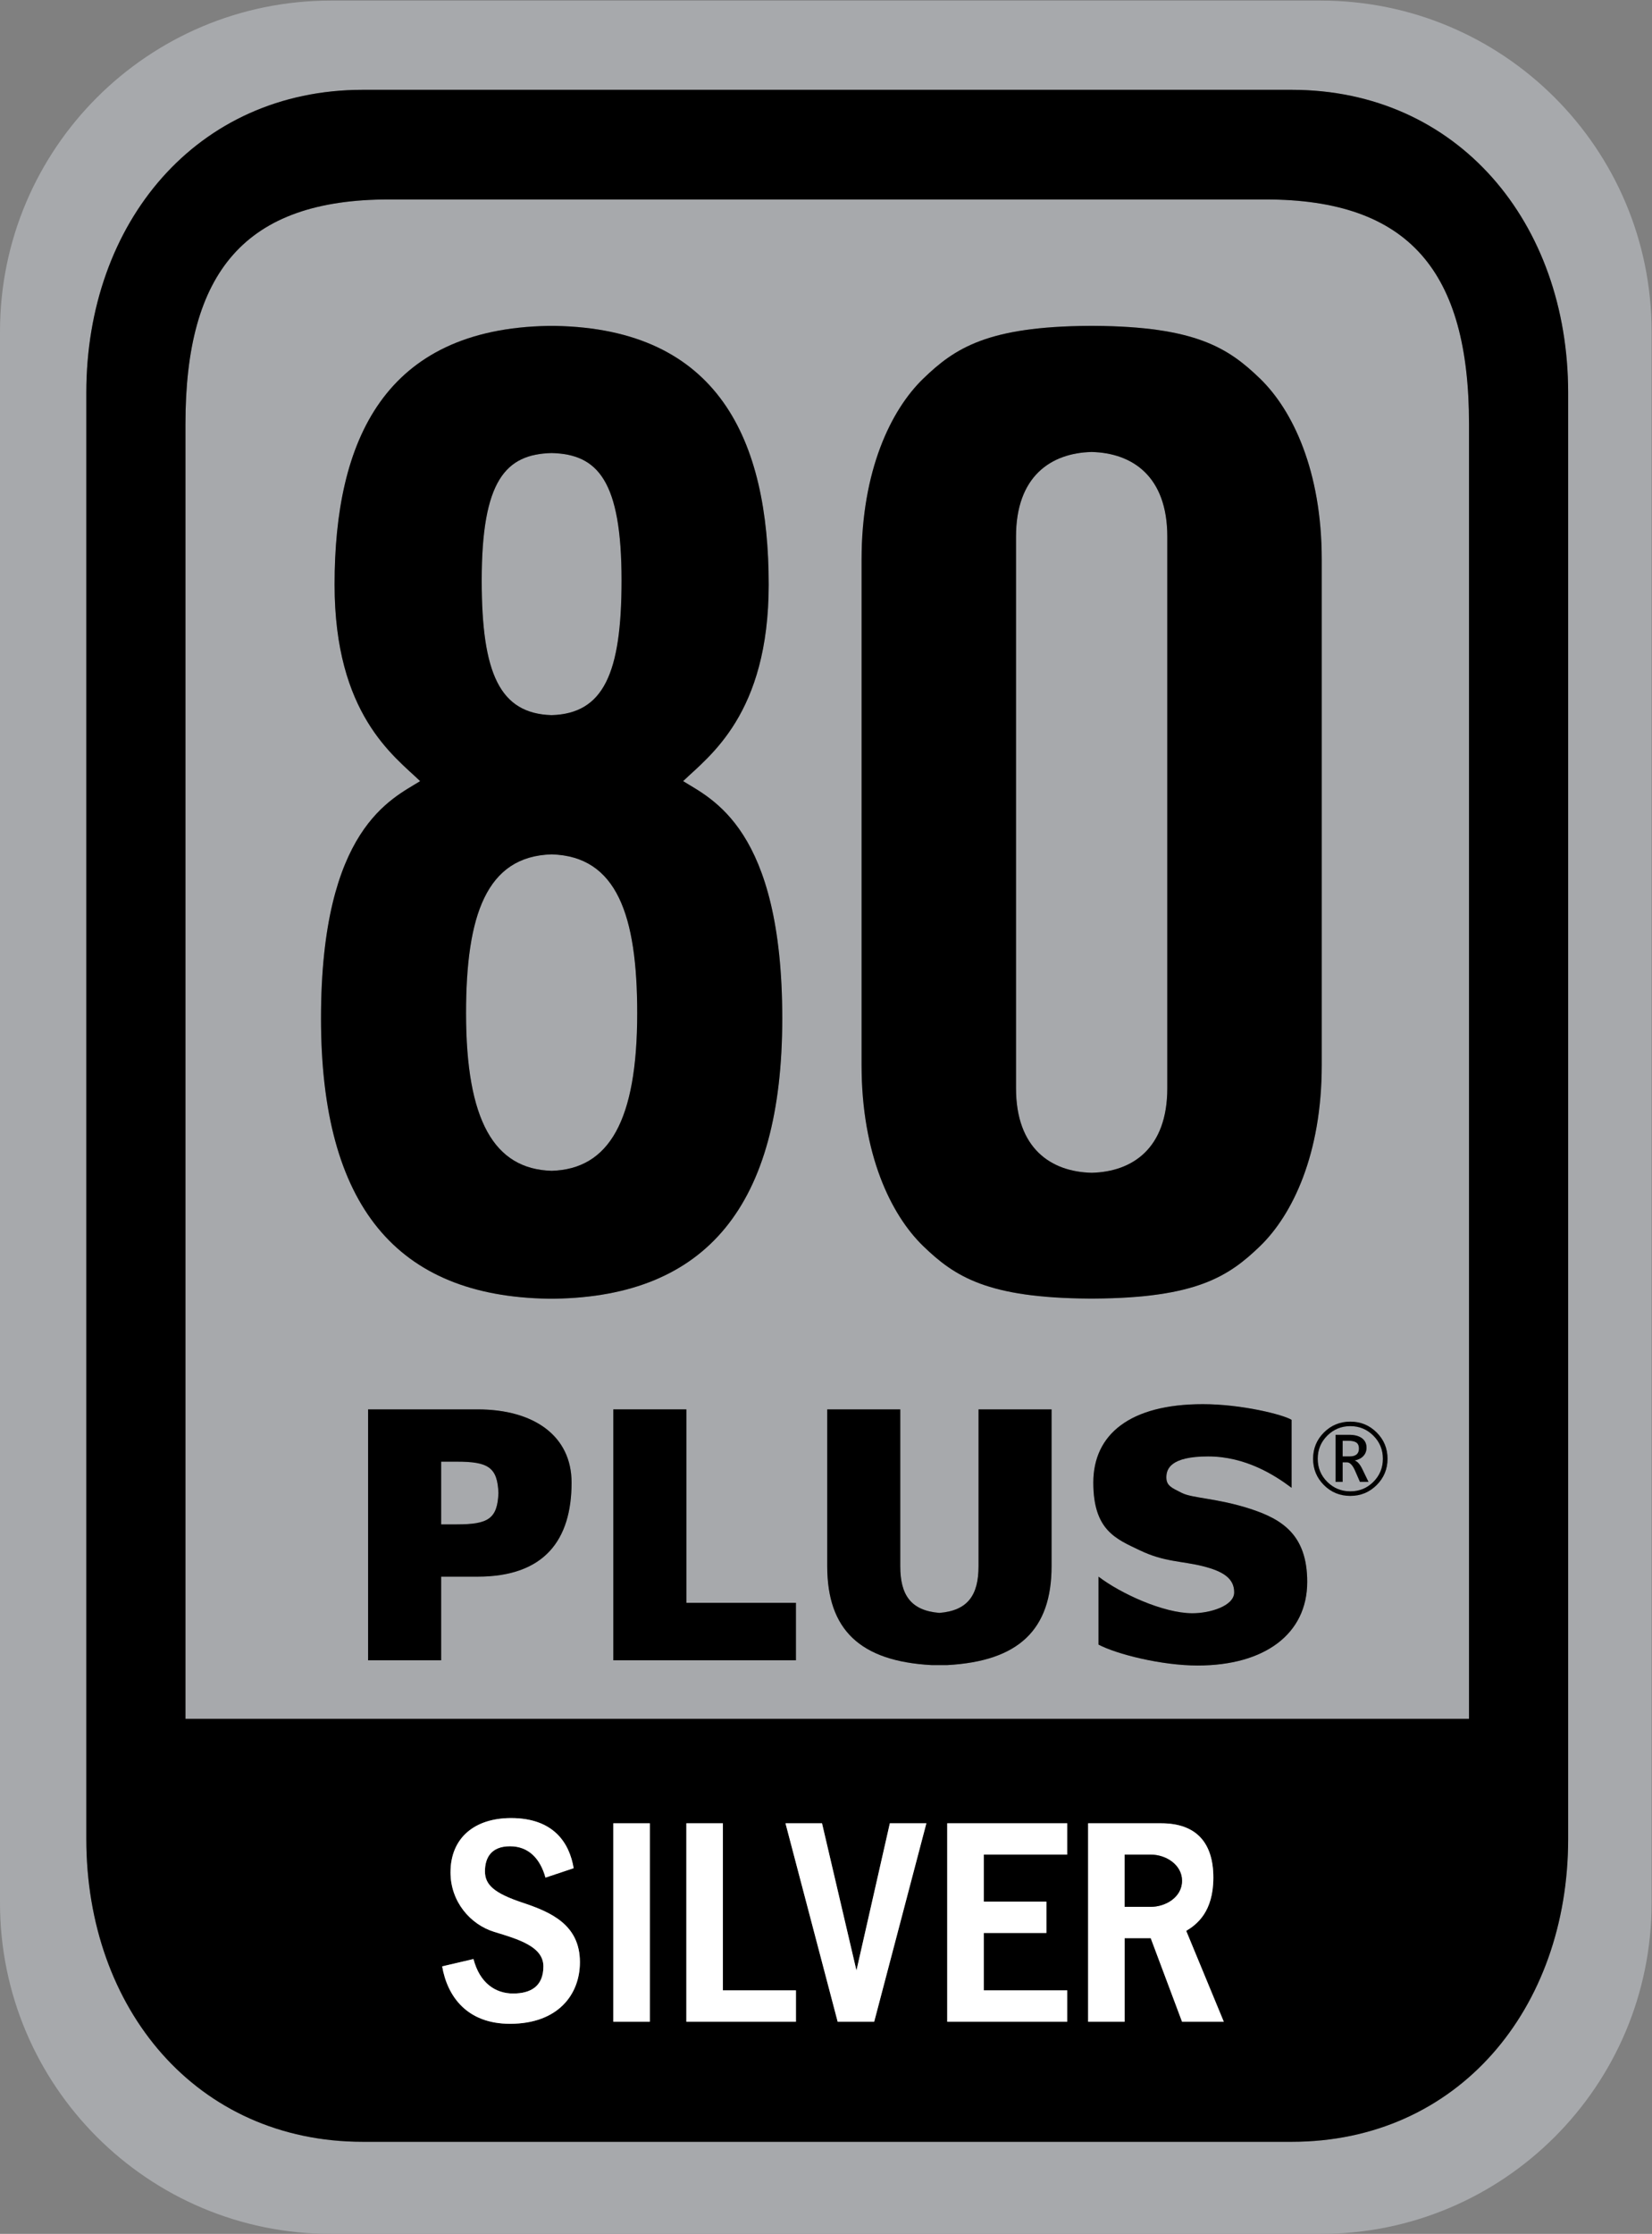 <?xml version="1.0" encoding="utf-8"?>
<!-- Generator: Adobe Illustrator 24.3.0, SVG Export Plug-In . SVG Version: 6.00 Build 0)  -->
<svg version="1.1"
	 id="svg2" xmlns:cc="http://creativecommons.org/ns#" xmlns:dc="http://purl.org/dc/elements/1.1/" xmlns:rdf="http://www.w3.org/1999/02/22-rdf-syntax-ns#" xmlns:svg="http://www.w3.org/2000/svg"
	 xmlns="http://www.w3.org/2000/svg" xmlns:xlink="http://www.w3.org/1999/xlink" x="0px" y="0px" viewBox="0 0 733.333 991.405"
	 style="enable-background:new 0 0 733.333 991.405;" xml:space="preserve">
<rect x="0" y="0" width="733.333" height="991.405" fill="#808080" stroke="none"/>
<style type="text/css">
	.st0{clip-path:url(#SVGID_2_);}
	.st1{fill:#A7A9AC;}
	.st2{fill:#FFFFFF;}
</style>
<g id="g10" transform="matrix(1.333,0,0,-1.333,0,1056)">
	<g id="g12">
		<g>
			<defs>
				<rect id="SVGID_1_" x="-133.464" y="-107.228" width="816" height="1056"/>
			</defs>
			<clipPath id="SVGID_2_">
				<use xlink:href="#SVGID_1_"  style="overflow:visible;"/>
			</clipPath>
			<g id="g14" class="st0">
				<g id="g20" transform="translate(183.582,280.783)">
					<path id="path22" class="st1" d="M-31.464,24.772h-5.212V3.888h5.212c10.448,0,13.532,1.846,13.867,10.443
						C-17.932,22.926-21.016,24.772-31.464,24.772"/>
				</g>
				<g id="g24" transform="translate(420.188,405.119)">
					<path id="path26" class="st1" d="M-31.464,24.772v183.665c0,20.095-11.658,27.835-25.187,28.155
						c-13.53-0.32-25.188-8.06-25.188-28.155V24.772c0-20.094,11.658-27.835,25.188-28.155
						C-43.122-3.063-31.464,4.678-31.464,24.772"/>
				</g>
				<g id="g28" transform="translate(484.012,285.152)">
					<path id="path30" class="st1" d="M-31.464,24.772c0,0.926-0.282,1.589-0.848,1.985c-0.564,0.399-1.458,0.597-2.678,0.597h-1.91
						v-5.21h2.306c1.039,0,1.819,0.219,2.344,0.657C-31.726,23.239-31.464,23.896-31.464,24.772"/>
				</g>
				<g id="g32" transform="translate(215.164,377.618)">
					<path id="path34" class="st1" d="M-31.464,24.772c19.091,0.571,28.496,16.614,28.496,52.489
						c0,32.537-6.745,52.251-28.496,52.863c-21.751-0.612-28.496-20.326-28.496-52.863C-59.96,41.386-50.554,25.343-31.464,24.772"
						/>
				</g>
				<g id="g36" transform="translate(215.164,529.331)">
					<path id="path38" class="st1" d="M-31.464,24.772C-14.218,25.293-8.181,38.58-8.181,69.61c0,33.336-7.991,42.042-23.283,42.416
						c-15.292-0.374-23.283-9.08-23.283-42.416C-54.747,38.58-48.711,25.293-31.464,24.772"/>
				</g>
				<g id="g40" transform="translate(489.907,272.99)">
					<path id="path42" class="st1" d="M-31.464,24.772c-2.413-2.404-5.336-3.606-8.767-3.606c-3.461,0-6.393,1.202-8.795,3.606
						c-2.404,2.403-3.604,5.321-3.604,8.755c0,3.433,1.206,6.35,3.618,8.755c2.413,2.403,5.346,3.605,8.798,3.605
						c3.42,0,6.337-1.202,8.75-3.605c2.412-2.405,3.62-5.322,3.62-8.755C-27.844,30.093-29.052,27.175-31.464,24.772 M-91.072-35.31
						c-12.162,0-27.104,3.829-33.011,6.961v22.626c7.298-5.57,21.544-12.183,31.274-12.183c5.907,0,13.899,2.436,13.899,6.961
						c0,4.526-3.475,6.962-10.424,8.702c-6.95,1.741-12.857,1.393-20.85,5.221c-7.992,3.829-15.636,6.614-15.636,22.626
						c0,16.011,12.162,26.105,36.486,26.105c12.856,0,26.757-3.48,29.536-5.22V23.863c-5.56,4.178-15.289,10.443-27.799,10.443
						s-13.899-4.178-13.899-6.962c0-2.785,1.737-3.481,5.212-5.22c3.475-1.742,11.814-1.742,22.587-5.222
						C-62.925,13.42-54.585,8.2-54.585-7.463C-54.585-24.868-68.832-35.31-91.072-35.31 M-182.488,104.356
						c-10.773,10.439-20.504,30.622-20.504,60.2V332.91c0,29.578,9.731,49.76,20.504,60.2c10.589,10.262,21.533,17.373,55.24,17.605
						h1.754c33.707-0.232,44.65-7.343,55.24-17.605c10.773-10.44,20.503-30.622,20.503-60.2V164.556
						c0-29.578-9.73-49.761-20.503-60.2c-10.59-10.262-21.533-17.265-55.24-17.495h-1.754
						C-160.955,87.091-171.899,94.094-182.488,104.356 M-139.721-2.243c0-21.137-10.927-31.635-34.748-32.925h-5.212
						c-23.822,1.29-34.749,11.788-34.749,32.925v52.212h24.323V-2.243c0-9.603,3.544-14.779,13.032-15.549
						c9.487,0.77,13.03,5.946,13.03,15.549v52.212h24.324V-2.243z M-224.855-33.57h-60.811v83.539h24.325v-64.394h36.486
						L-224.855-33.57z M-330.839-5.723h-12.163V-33.57h-24.324v83.539h36.487c18.764,0,31.273-8.847,31.273-24.365
						C-299.566,6.459-308.62-5.723-330.839-5.723 M-378.491,324.559c0,48.101,16.628,85.211,71.24,86.144h2.087
						c54.612-0.933,71.24-38.043,71.24-86.144c0-43.149-19.809-57.068-28.497-65.419c9.383-5.916,33.015-15.659,33.015-78.991
						c0-62.467-25.376-92.521-75.758-93.327h-2.196c-50.382,0.806-75.649,30.86-75.649,93.327c0,63.332,23.631,73.075,33.014,78.991
						C-358.683,267.491-378.491,281.41-378.491,324.559 M-68.473,452.8h-291.91c-47.963,0-67.766-24.097-67.766-74.75V-53.073
						H-0.708V378.05C-0.708,428.703-20.51,452.8-68.473,452.8"/>
				</g>
				<g id="g44" transform="translate(484.348,274.045)">
					<path id="path46" class="st1" d="M-31.464,24.772l-1.648,3.773c-0.409,0.917-0.835,1.605-1.284,2.063
						c-0.448,0.458-0.922,0.687-1.421,0.687h-1.418v-6.523h-2.337v15.675h4.519c1.814,0,3.229-0.376,4.246-1.13
						c1.019-0.754,1.528-1.809,1.528-3.163c0-1.079-0.346-1.997-1.039-2.75c-0.693-0.754-1.665-1.258-2.917-1.513
						c0.438-0.122,0.875-0.426,1.314-0.909c0.436-0.484,0.859-1.153,1.267-2.01l2.031-4.2H-31.464z M-34.671,43.335
						c-3.003,0-5.564-1.053-7.682-3.163c-2.117-2.108-3.175-4.674-3.175-7.7c0-3.025,1.058-5.591,3.175-7.693
						c2.118-2.104,4.679-3.154,7.682-3.154c3.014,0,5.574,1.053,7.682,3.162c2.107,2.108,3.161,4.67,3.161,7.685
						c0,3.015-1.056,5.579-3.169,7.693C-29.109,42.279-31.667,43.335-34.671,43.335"/>
				</g>
				<g id="g48" transform="translate(553.677,155.163)">
					<path id="path50" class="st1" d="M-31.464,24.772c0-56.553-36.719-100.827-92.091-100.827H-432.84
						c-55.373,0-92.091,44.274-92.091,100.827v481.535c0,56.553,36.718,100.827,92.091,100.827h309.285
						c55.372,0,92.091-44.274,92.091-100.827V24.772z M-113.868,636.837h-329.617c-60.857,0-110.192-49.334-110.192-110.191V3.474
						c0-60.857,49.335-110.191,110.192-110.191h329.617c60.857,0,110.191,49.334,110.191,110.191v523.172
						C-3.677,587.503-53.011,636.837-113.868,636.837"/>
				</g>
				<g id="g52" transform="translate(520.663,195.145)">
					<path id="path54" d="M-31.464,24.772h-427.44v431.123c0,50.652,19.802,74.75,67.765,74.75h291.91
						c47.963,0,67.765-24.098,67.765-74.75V24.772z M-127.029-76.054l-10.427,27.814h-8.687v-27.814h-12.164v66.058h24.327
						c11.815,0,17.376-6.605,17.376-18.079c0-11.472-5.561-15.645-9.036-17.731l12.511-30.248H-127.029z M-165.256-20.425h-27.802
						v-15.646h20.852v-10.43h-20.852v-19.123h27.802v-10.43h-39.965v66.058h39.965V-20.425z M-229.546-76.054h-12.163
						l-17.376,66.058h12.163l11.468-49.022l11.121,49.022h12.163L-229.546-76.054z M-255.61-76.054h-36.488v66.058h12.163v-55.628
						h24.325L-255.61-76.054z M-304.261-76.054h-12.163v66.059h12.163V-76.054z M-350.828-76.749
						c-14.248,0-20.85,9.039-22.588,19.122l10.426,2.433c2.085-7.996,7.297-11.472,13.205-11.472c5.907,0,10.078,2.433,10.078,9.039
						s-8.341,9.04-16.334,11.473c-7.992,2.434-14.595,10.083-14.595,19.818c0,11.473,7.993,18.08,20.156,18.08
						c14.248,0,19.46-8.345,20.85-16.69l-9.382-3.129c-1.738,6.259-5.56,10.431-11.816,10.431c-6.255,0-8.34-3.825-8.34-8.345
						c0-4.519,3.127-7.301,12.51-10.43c9.383-3.128,19.114-7.301,19.114-19.818C-327.544-67.015-334.842-76.749-350.828-76.749
						 M-90.541,567.151h-309.286c-55.372,0-92.091-44.273-92.091-100.827V-15.21c0-56.553,36.719-100.828,92.091-100.828h309.286
						c55.372,0,92.091,44.275,92.091,100.828v481.534C1.55,522.878-35.169,567.151-90.541,567.151"/>
				</g>
				<g id="g56" transform="translate(215.164,482.97)">
					<path id="path58" d="M-31.464,24.772C-9.713,24.16-2.968,4.446-2.968-28.091c0-35.875-9.405-51.918-28.496-52.489
						c-19.09,0.571-28.496,16.614-28.496,52.489C-59.96,4.446-53.215,24.16-31.464,24.772 M-31.464,158.387
						c15.292-0.375,23.283-9.08,23.283-42.416c0-31.031-6.037-44.317-23.283-44.839c-17.247,0.522-23.283,13.808-23.283,44.839
						C-54.747,149.307-46.756,158.012-31.464,158.387 M-108.265-29.831c0-62.467,25.267-92.521,75.649-93.327h2.196
						c50.381,0.806,75.758,30.86,75.758,93.327c0,63.332-23.632,73.075-33.015,78.991c8.688,8.351,28.497,22.27,28.497,65.419
						c0,48.101-16.629,85.211-71.24,86.144h-2.087c-54.612-0.933-71.241-38.043-71.241-86.144c0-43.149,19.809-57.068,28.497-65.419
						C-84.634,43.244-108.265,33.501-108.265-29.831"/>
				</g>
				<g id="g60" transform="translate(260.03,298.188)">
					<path id="path62" d="M-31.464,24.772h-24.325v-83.539H5.022v19.144h-36.486V24.772z"/>
				</g>
				<g id="g64" transform="translate(183.582,259.899)">
					<path id="path66" d="M-31.464,24.772h-5.212v20.884h5.212c10.448,0,13.532-1.846,13.867-10.442
						C-17.932,26.618-21.016,24.772-31.464,24.772 M-24.514,63.06h-36.487v-83.539h24.325V7.368h12.162
						c22.219,0,31.274,12.181,31.274,31.327C6.76,54.212-5.75,63.06-24.514,63.06"/>
				</g>
				<g id="g68" transform="translate(369.812,405.119)">
					<path id="path70" d="M-31.464,24.772v183.665c0,20.095,11.658,27.835,25.187,28.155c13.53-0.32,25.188-8.06,25.188-28.155
						V24.772c0-20.094-11.658-27.835-25.188-28.155C-19.806-3.063-31.464,4.678-31.464,24.772 M49.841-27.772
						c10.773,10.439,20.503,30.622,20.503,60.2v168.354c0,29.577-9.73,49.76-20.503,60.199
						c-10.59,10.262-21.534,17.374-55.241,17.605h-1.753c-33.707-0.231-44.651-7.343-55.241-17.605
						c-10.772-10.439-20.504-30.622-20.504-60.199V32.428c0-29.578,9.732-49.761,20.504-60.2
						c10.59-10.262,21.534-17.265,55.241-17.496H-5.4C28.307-45.037,39.251-38.034,49.841-27.772"/>
				</g>
				<g id="g72" transform="translate(488.822,274.06)">
					<path id="path74" d="M-31.464,24.772c-2.107-2.108-4.668-3.162-7.682-3.162c-3.003,0-5.563,1.051-7.681,3.154
						c-2.117,2.103-3.176,4.668-3.176,7.694c0,3.025,1.059,5.591,3.176,7.7c2.118,2.109,4.678,3.163,7.681,3.163
						c3.004,0,5.563-1.057,7.674-3.171c2.113-2.113,3.169-4.678,3.169-7.692C-28.303,29.442-29.357,26.88-31.464,24.772
						 M-39.129,44.818c-3.452,0-6.385-1.202-8.798-3.606c-2.412-2.404-3.618-5.322-3.618-8.754c0-3.434,1.2-6.352,3.603-8.755
						c2.403-2.405,5.335-3.607,8.796-3.607c3.431,0,6.354,1.202,8.767,3.607c2.412,2.403,3.62,5.321,3.62,8.755
						c0,3.432-1.208,6.35-3.62,8.754C-32.792,43.616-35.709,44.818-39.129,44.818"/>
				</g>
				<g id="g76" transform="translate(447.674,265.12)">
					<path id="path78" d="M-31.464,24.772c-10.772,3.48-19.111,3.48-22.587,5.222c-3.475,1.739-5.212,2.435-5.212,5.22
						s1.39,6.962,13.9,6.962c12.509,0,22.239-6.265,27.798-10.443v22.626c-2.779,1.74-16.679,5.221-29.536,5.221
						c-24.324,0-36.486-10.095-36.486-26.106c0-16.012,7.644-18.797,15.637-22.626c7.993-3.828,13.899-3.48,20.849-5.221
						c6.949-1.74,10.424-4.176,10.424-8.702c0-4.525-7.992-6.961-13.898-6.961c-9.731,0-23.977,6.613-31.275,12.183v-22.626
						c5.907-3.132,20.85-6.961,33.011-6.961c22.24,0,36.487,10.442,36.487,27.847C-12.352,16.07-20.692,21.291-31.464,24.772"/>
				</g>
				<g id="g80" transform="translate(480.882,282.524)">
					<path id="path82" d="M-31.464,24.772h-2.306v5.21h1.91c1.22,0,2.114-0.198,2.678-0.597c0.566-0.396,0.848-1.059,0.848-1.985
						c0-0.876-0.262-1.533-0.786-1.971C-29.645,24.991-30.425,24.772-31.464,24.772 M-28.455,22.502
						c-0.439,0.484-0.876,0.788-1.315,0.91c1.253,0.255,2.225,0.758,2.917,1.512c0.694,0.753,1.039,1.671,1.039,2.75
						c0,1.355-0.508,2.41-1.527,3.163c-1.018,0.754-2.433,1.13-4.246,1.13h-4.52V16.293h2.337v6.523h1.419
						c0.499,0,0.973-0.23,1.421-0.688c0.448-0.458,0.875-1.145,1.283-2.062l1.649-3.773h2.841l-2.032,4.2
						C-27.596,21.349-28.019,22.018-28.455,22.502"/>
				</g>
				<g id="g84" transform="translate(357.326,245.976)">
					<path id="path86" d="M-31.464,24.772c0-9.604-3.543-14.779-13.03-15.55c-9.488,0.771-13.032,5.946-13.032,15.55v52.212h-24.323
						V24.772c0-21.138,10.927-31.636,34.749-32.926h5.212C-18.067-6.864-7.14,3.634-7.14,24.772v52.212h-24.324V24.772z"/>
				</g>
				<g id="g88" transform="translate(414.671,132.564)">
					<path id="path90" class="st2" d="M-31.464,24.772h-8.687v17.385h8.687c5.214,0,10.427-3.477,10.427-8.693
						C-21.037,27.902-26.598,24.772-31.464,24.772 M-10.611,34.507c0,11.474-5.562,18.079-17.376,18.079h-24.328v-66.058h12.164
						v27.814h8.687l10.427-27.814h13.9l-12.511,30.248C-16.173,18.862-10.611,23.035-10.611,34.507"/>
				</g>
				<g id="g92" transform="translate(346.906,94.319)">
					<path id="path94" class="st2" d="M-31.464,24.772H8.501v10.431h-27.802v19.122H1.551v10.43h-20.852v15.646H8.501v10.43h-39.965
						V24.772z"/>
				</g>
				<g id="g96" transform="translate(316.673,111.356)">
					<path id="path98" class="st2" d="M-31.464,24.772l-11.467,49.022h-12.163l17.375-66.058h12.163L-8.18,73.794h-12.163
						L-31.464,24.772z"/>
				</g>
				<g id="g100" transform="translate(272.192,160.378)">
					<path id="path102" class="st2" d="M-31.464,24.772h-12.163v-66.059h36.489v10.431h-24.326V24.772z"/>
				</g>
				<path id="path104" class="st2" d="M204.239,119.091h12.163v66.059h-12.163V119.091z"/>
				<g id="g106" transform="translate(205.469,133.954)">
					<path id="path108" class="st2" d="M-31.464,24.772c-9.383,3.13-12.51,5.911-12.51,10.431c0,4.519,2.085,8.344,8.34,8.344
						s10.078-4.171,11.816-10.43l9.382,3.129c-1.39,8.344-6.602,16.689-20.85,16.689c-12.163,0-20.156-6.606-20.156-18.08
						c0-9.734,6.603-17.384,14.595-19.817c7.993-2.434,16.334-4.868,16.334-11.474c0-6.605-4.171-9.039-10.078-9.039
						c-5.908,0-11.121,3.476-13.206,11.473l-10.425-2.434c1.737-10.083,8.34-19.122,22.588-19.122
						c15.986,0,23.284,9.734,23.284,20.513C-12.35,17.471-22.081,21.644-31.464,24.772"/>
				</g>
				<g id="g110" transform="translate(414.671,149.948)">
					<path id="path112" d="M-31.464,24.772h-8.687V7.387h8.687c4.866,0,10.427,3.13,10.427,8.693
						C-21.037,21.295-26.25,24.772-31.464,24.772"/>
				</g>
			</g>
		</g>
	</g>
</g>
</svg>
